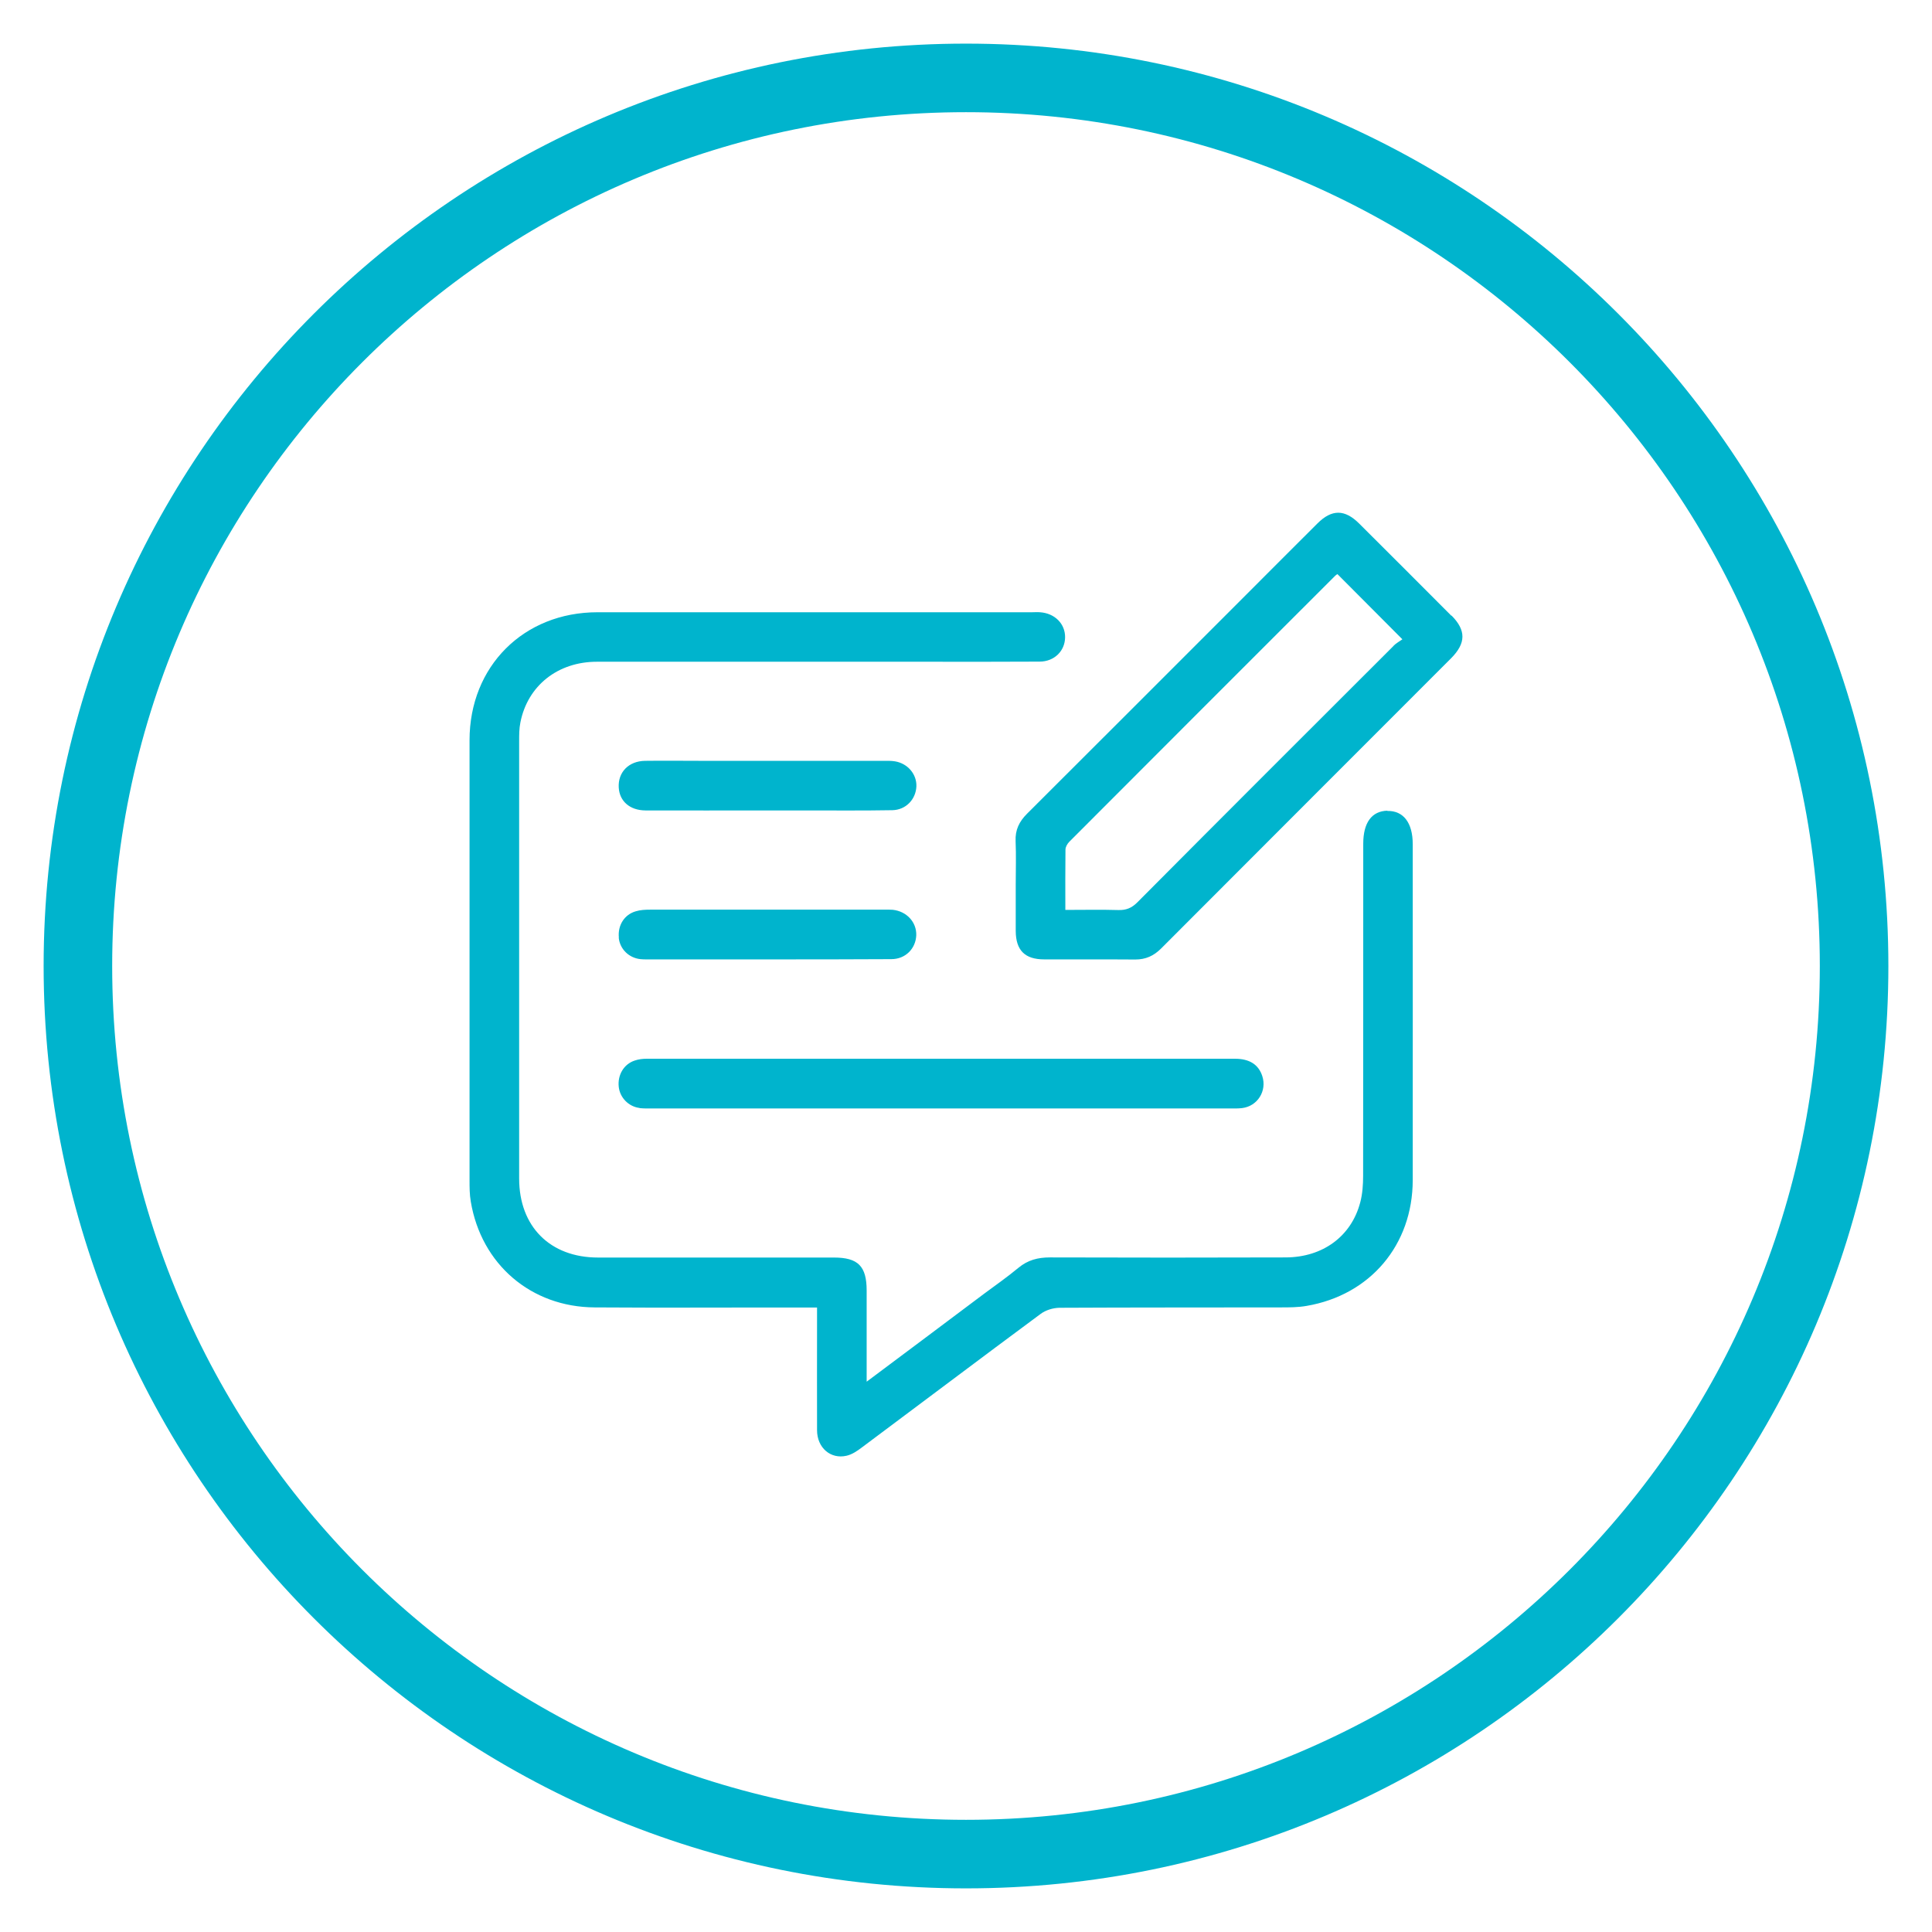 <?xml version="1.0" encoding="UTF-8"?>
<svg id="Layer_1" data-name="Layer 1" xmlns="http://www.w3.org/2000/svg" viewBox="0 0 155 155">
  <defs>
    <style>
      .cls-1 {
        fill: #00b4cd;
        stroke-width: 0px;
      }
    </style>
  </defs>
  <path class="cls-1" d="M77.5,3.5C36.63,3.5,3.5,36.63,3.5,77.5s33.13,74,74,74,74-33.13,74-74S118.37,3.5,77.5,3.5ZM77.5,146c-37.83,0-68.5-30.67-68.5-68.5S39.67,9,77.5,9s68.5,30.67,68.5,68.5-30.67,68.5-68.5,68.5Z"/>
  <g>
    <path class="cls-1" d="M111.31,65.04c-1.26.03-1.94.96-1.94,2.65,0,8.88,0,17.76-.01,26.64,0,.71-.05,1.45-.23,2.13-.71,2.72-3,4.41-5.98,4.42-6.31.02-12.61.02-18.92,0-.96,0-1.77.21-2.52.83-.89.74-1.85,1.41-2.78,2.1-3.07,2.3-6.14,4.61-9.4,7.04,0-2.57,0-4.94,0-7.31,0-1.96-.69-2.65-2.63-2.65-6.31,0-12.61,0-18.92,0-3.85,0-6.33-2.49-6.33-6.34,0-11.7,0-23.4,0-35.1,0-.5,0-1,.1-1.49.58-2.95,3-4.87,6.14-4.87,8.82,0,17.64,0,26.47,0,3.01,0,6.03.01,9.04-.01,1.19,0,2.04-.86,2.05-1.95.01-1.09-.83-1.93-2.01-2.01-.22-.02-.44,0-.66,0-11.62,0-23.23,0-34.85,0-5.92,0-10.26,4.34-10.26,10.27,0,11.76,0,23.51,0,35.27,0,.58,0,1.17.1,1.74.84,5.03,4.83,8.46,9.93,8.49,5.61.04,11.23,0,16.84.01.32,0,.64,0,1.01,0,0,.44,0,.74,0,1.04,0,2.93-.01,5.86,0,8.8,0,1.41,1.09,2.35,2.37,2.05.44-.1.85-.38,1.22-.66,4.79-3.57,9.55-7.17,14.35-10.72.4-.3.99-.48,1.5-.49,5.92-.03,11.84-.02,17.76-.03.69,0,1.39,0,2.07-.12,5.11-.87,8.51-4.89,8.52-10.08.01-8.99,0-17.98,0-26.97,0-1.71-.75-2.69-2.04-2.66Z"/>
    <path class="cls-1" d="M116.44,49.4c-2.46-2.47-4.92-4.93-7.39-7.39-1.16-1.16-2.2-1.17-3.36-.01-1.9,1.89-3.79,3.79-5.69,5.69-5.87,5.87-11.73,11.74-17.6,17.59-.63.63-.96,1.3-.92,2.2.05,1.16.01,2.32.01,3.48,0,1.24,0,2.49,0,3.73.01,1.55.73,2.28,2.29,2.28,2.43.01,4.87-.01,7.3.01.84,0,1.47-.29,2.06-.87,7.75-7.77,15.52-15.53,23.28-23.3,1.2-1.21,1.21-2.24.03-3.43ZM111.81,51.81c-6.87,6.86-13.73,13.71-20.57,20.59-.45.45-.9.63-1.52.61-1.38-.04-2.75-.01-4.25-.01,0-1.69-.01-3.26.01-4.84,0-.21.15-.47.31-.63,7.11-7.12,14.22-14.24,21.34-21.35.06-.06.13-.09.17-.12,1.7,1.7,3.39,3.4,5.21,5.23-.22.16-.49.3-.71.52Z"/>
    <path class="cls-1" d="M51.31,88.9c.35.04.72.03,1.08.03,7.68,0,15.37,0,23.05,0,7.74,0,15.48,0,23.22,0,.33,0,.67.01.99-.03,1.24-.15,2.01-1.38,1.62-2.57-.3-.92-1.02-1.39-2.2-1.39-15.73,0-31.46,0-47.18,0-.33,0-.67.04-.98.15-.87.29-1.37,1.16-1.27,2.1.09.87.79,1.59,1.67,1.7Z"/>
    <path class="cls-1" d="M51.78,65.02c3.26.01,6.52,0,9.78,0,1.02,0,2.04,0,3.07,0,2.32,0,4.64.02,6.96-.02,1.08-.02,1.88-.86,1.93-1.9.04-.98-.69-1.85-1.72-2.02-.3-.05-.61-.04-.91-.04-4.86,0-9.72,0-14.58,0-1.52,0-3.04-.02-4.56,0-1.32.02-2.18.92-2.11,2.14.06,1.1.89,1.83,2.14,1.84Z"/>
    <path class="cls-1" d="M49.64,75.23c.09.91.81,1.62,1.74,1.72.3.03.61.02.91.02,3.09,0,6.19,0,9.28,0h0c3.31,0,6.63,0,9.94-.02,1.14,0,1.96-.85,2-1.92.03-1.05-.77-1.92-1.89-2.04-.22-.02-.44-.01-.66-.01-6.27,0-12.54,0-18.81,0-.38,0-.78.02-1.14.13-.92.26-1.46,1.13-1.36,2.11Z"/>
  </g>
</svg>